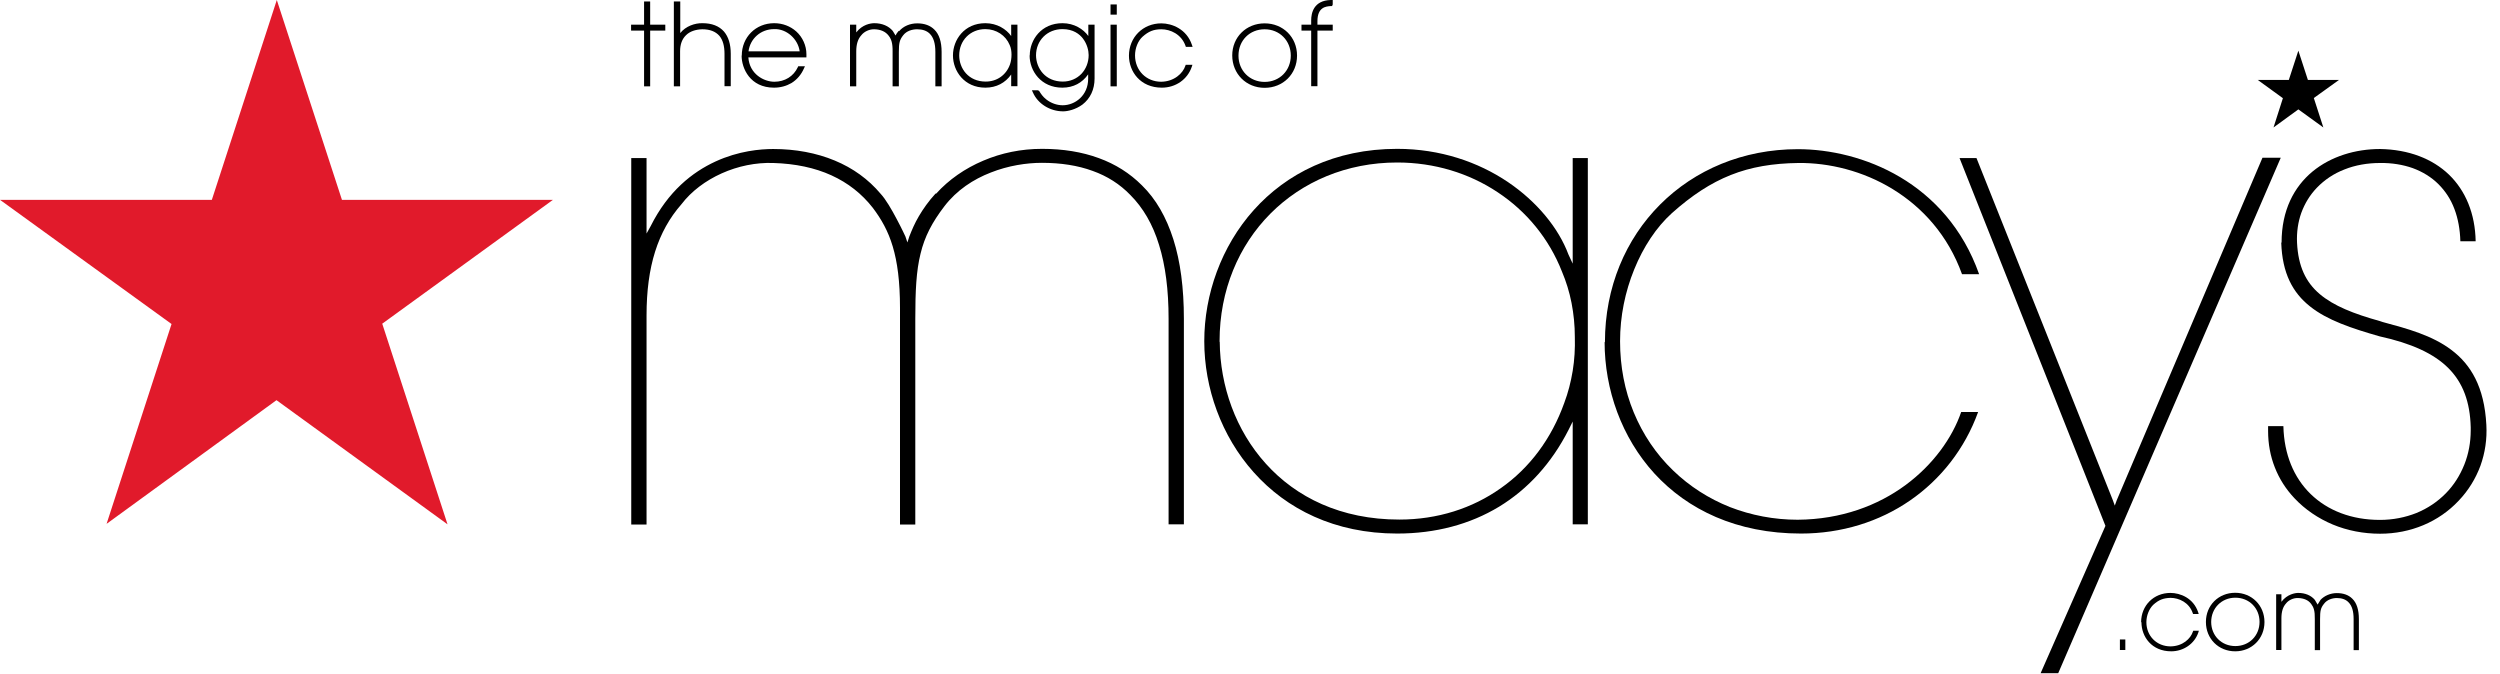 <svg viewBox="0 0 152 41" fill="none" xmlns="http://www.w3.org/2000/svg">
<g clip-path="url(#clip0_270_67933)">
<path d="M16.83 0L12.88 12.15H0L10.43 19.7L6.48 31.85L16.81 24.33L27.21 31.88L23.24 19.68L33.62 12.15H20.79L16.83 0Z" fill="#E11A2B"></path>
<path d="M129.15 38.88H128.89V39.52H129.22V38.88H129.15Z" fill="black"></path>
<path d="M129.14 38.95H128.96V39.45H129.14V38.95Z" fill="black"></path>
<path d="M130.2 37.83C130.2 38.71 130.82 39.6 132.01 39.6C132.76 39.6 133.43 39.14 133.66 38.45L133.69 38.35H133.35L133.33 38.4C133.19 38.83 132.71 39.29 131.97 39.3C131.13 39.3 130.5 38.67 130.5 37.83C130.5 37.42 130.67 37.01 130.92 36.77C131.25 36.47 131.54 36.36 131.97 36.35C132.48 36.35 133.1 36.63 133.32 37.28L133.34 37.33H133.68L133.65 37.23C133.36 36.36 132.56 36.05 131.96 36.05C130.94 36.05 130.18 36.82 130.18 37.83" fill="black"></path>
<path d="M133.6 38.42C133.37 39.08 132.75 39.52 132.02 39.52C130.86 39.52 130.28 38.64 130.28 37.82C130.28 36.86 131 36.11 131.99 36.11C132.65 36.11 133.35 36.48 133.61 37.25H133.42C133.17 36.53 132.49 36.27 132 36.27C131.54 36.27 131.24 36.41 130.9 36.71C130.64 36.95 130.45 37.38 130.45 37.82C130.45 38.74 131.16 39.36 131.99 39.36C132.72 39.36 133.25 38.9 133.41 38.42H133.6Z" fill="black"></path>
<path d="M134.12 37.821C134.12 38.84 134.89 39.6 135.9 39.6C136.91 39.6 137.68 38.831 137.68 37.821C137.68 36.81 136.91 36.041 135.9 36.041C134.89 36.041 134.12 36.8 134.12 37.81M134.44 37.821C134.44 36.98 135.07 36.34 135.91 36.34C136.75 36.34 137.38 36.971 137.38 37.81C137.38 38.651 136.75 39.281 135.91 39.281C135.07 39.281 134.44 38.651 134.44 37.81" fill="black"></path>
<path d="M134.19 37.82C134.19 36.86 134.93 36.12 135.9 36.12C136.87 36.12 137.61 36.86 137.61 37.82C137.61 38.78 136.87 39.52 135.9 39.52C134.93 39.52 134.19 38.79 134.19 37.82ZM134.36 37.83C134.36 38.71 135.02 39.37 135.9 39.37C136.78 39.37 137.44 38.71 137.44 37.82C137.44 36.93 136.78 36.27 135.9 36.27C135.02 36.27 134.36 36.93 134.36 37.82V37.83Z" fill="black"></path>
<path d="M141.09 36.47C141.09 36.47 140.98 36.64 140.91 36.76C140.84 36.64 140.74 36.47 140.74 36.47C140.51 36.2 140.16 36.05 139.73 36.05C139.56 36.05 139.06 36.12 138.71 36.59V36.13H138.39V39.52H138.71V37.6C138.71 37.19 138.8 36.9 138.99 36.69C139.15 36.48 139.45 36.35 139.72 36.36C140.08 36.37 140.35 36.49 140.52 36.72C140.67 36.92 140.75 37.13 140.74 37.64V39.53H141.06V37.64C141.06 37.13 141.1 36.96 141.3 36.71C141.49 36.45 141.83 36.36 142.08 36.36C142.39 36.36 142.63 36.45 142.79 36.62C143 36.83 143.1 37.16 143.1 37.64V39.53H143.42V37.64C143.42 37.08 143.29 36.66 143.02 36.4C142.79 36.17 142.47 36.06 142.08 36.06C141.69 36.06 141.32 36.22 141.08 36.48" fill="black"></path>
<path d="M138.47 36.2H138.64V36.81C138.95 36.19 139.52 36.12 139.73 36.12C140.12 36.12 140.47 36.26 140.69 36.52C140.78 36.62 140.91 36.9 140.91 36.9C140.95 36.81 141.01 36.67 141.14 36.52C141.37 36.27 141.72 36.12 142.08 36.12C142.47 36.12 142.77 36.24 142.97 36.45C143.24 36.71 143.34 37.14 143.34 37.63V39.45H143.17V37.63C143.17 37.18 143.08 36.8 142.84 36.56C142.67 36.38 142.42 36.28 142.08 36.28C141.79 36.28 141.44 36.39 141.24 36.66C141.03 36.93 140.99 37.13 140.99 37.64V39.46H140.82V37.64C140.83 37.13 140.75 36.9 140.59 36.68C140.4 36.43 140.11 36.31 139.73 36.29C139.41 36.28 139.1 36.44 138.94 36.65C138.76 36.85 138.64 37.14 138.64 37.61V39.46H138.47V36.21V36.2Z" fill="black"></path>
<path d="M56.88 11.77C56.45 12.24 56.13 12.7 55.87 13.14C55.61 13.58 55.44 13.99 55.29 14.37L55.17 14.74L55.05 14.38C55.05 14.38 54.82 13.88 54.52 13.32C54.22 12.75 53.85 12.11 53.54 11.78C52.8 10.9 51.86 10.22 50.75 9.76C49.64 9.3 48.38 9.06 47.01 9.06C46.24 9.06 44.91 9.17 43.5 9.82C42.09 10.47 40.62 11.63 39.56 13.75L39.31 14.2V13.69V11.74V9.61H38.38V31.89H39.31V19.18C39.31 17.69 39.48 16.41 39.83 15.3C40.18 14.19 40.71 13.24 41.43 12.42C42.03 11.63 42.9 10.98 43.88 10.54C44.86 10.1 45.96 9.87 47.02 9.91C48.36 9.95 49.54 10.2 50.55 10.66C51.56 11.12 52.4 11.78 53.07 12.64C53.59 13.33 54 14.05 54.28 14.99C54.56 15.93 54.72 17.11 54.72 18.72C54.72 18.83 54.72 18.94 54.72 19.05C54.72 19.16 54.72 19.28 54.72 19.4C54.72 19.4 54.72 22.46 54.72 25.55V31.89H55.65V19.39C55.65 17.68 55.71 16.46 55.97 15.42C56.22 14.38 56.67 13.52 57.42 12.54C58.17 11.56 59.18 10.9 60.24 10.49C61.3 10.07 62.41 9.9 63.35 9.9C64.5 9.9 65.53 10.06 66.43 10.39C67.33 10.71 68.09 11.2 68.72 11.85C69.5 12.63 70.09 13.64 70.47 14.89C70.86 16.14 71.05 17.63 71.05 19.38V31.88H71.98V19.38C71.98 17.52 71.77 15.9 71.34 14.55C70.91 13.2 70.28 12.1 69.43 11.27C68.69 10.53 67.82 9.98 66.8 9.61C65.79 9.24 64.64 9.05 63.36 9.05C62.08 9.05 60.88 9.3 59.78 9.77C58.67 10.24 57.69 10.92 56.92 11.77" fill="black"></path>
<path d="M73.22 20.75C73.22 23.58 74.25 26.51 76.23 28.72C78.21 30.94 81.14 32.44 84.95 32.44C87.28 32.44 89.37 31.88 91.14 30.81C92.9 29.74 94.34 28.16 95.37 26.13L95.62 25.63V26.19V28.94V31.88H96.54V9.61H95.62V16.03L95.36 15.47C94.76 13.87 93.46 12.27 91.67 11.06C89.87 9.85 87.57 9.05 84.95 9.05C81.14 9.05 78.21 10.56 76.23 12.77C74.25 14.98 73.22 17.91 73.22 20.74M74.15 20.78V20.74C74.15 17.65 75.31 14.93 77.24 12.99C79.17 11.05 81.87 9.88 84.95 9.88C87.21 9.88 89.32 10.53 91.06 11.69C92.8 12.84 94.18 14.5 94.97 16.52C95.22 17.11 95.42 17.75 95.55 18.42C95.68 19.09 95.75 19.78 95.75 20.49C95.77 21.19 95.73 21.88 95.62 22.55C95.51 23.22 95.34 23.88 95.11 24.49C94.33 26.68 92.99 28.46 91.25 29.68C89.52 30.91 87.4 31.59 85.08 31.59C81.52 31.59 78.8 30.23 76.97 28.2C75.13 26.17 74.18 23.47 74.16 20.78" fill="black"></path>
<path d="M97.56 20.79C97.56 23.68 98.59 26.6 100.59 28.79C102.6 30.98 105.58 32.44 109.5 32.44C111.97 32.44 114.26 31.72 116.13 30.43C118 29.14 119.46 27.29 120.27 25.05H119.24C118.7 26.62 117.54 28.25 115.86 29.49C114.18 30.73 111.96 31.58 109.3 31.6C107.86 31.6 106.47 31.33 105.18 30.83C103.9 30.32 102.72 29.57 101.72 28.6C100.68 27.6 99.88 26.4 99.33 25.07C98.78 23.74 98.5 22.28 98.5 20.75C98.5 19.22 98.81 17.73 99.36 16.38C99.91 15.02 100.7 13.82 101.65 12.96C102.86 11.88 104 11.13 105.23 10.64C106.46 10.15 107.78 9.93 109.34 9.91C111.21 9.89 113.27 10.39 115.08 11.5C116.89 12.61 118.44 14.31 119.29 16.67H120.33C119.34 13.87 117.55 11.97 115.53 10.77C113.51 9.57 111.24 9.07 109.31 9.07C105.97 9.07 103.04 10.33 100.94 12.43C98.84 14.53 97.58 17.46 97.58 20.81" fill="black"></path>
<path d="M137.55 9.61C137.51 9.69 135.3 14.89 133.1 20.07C130.9 25.25 128.7 30.41 128.7 30.41L128.58 30.74L128.46 30.41C128.46 30.41 126.4 25.25 124.34 20.07C122.27 14.89 120.2 9.69 120.17 9.61H119.14C119.21 9.79 121.42 15.37 123.62 20.9C125.82 26.43 127.99 31.92 127.99 31.92L128.01 31.97L127.99 32.02C127.99 32.02 127.05 34.16 126.09 36.34C125.13 38.52 124.15 40.75 124.07 40.93H125.14C125.17 40.85 128.52 33.11 131.87 25.34C135.23 17.57 138.59 9.78 138.67 9.59H137.56L137.55 9.61Z" fill="black"></path>
<path d="M138.7 14.75C138.76 16.62 139.4 17.8 140.45 18.63C141.5 19.47 142.97 19.96 144.68 20.45C146.6 20.87 147.97 21.49 148.86 22.38C149.75 23.27 150.18 24.44 150.22 25.98C150.22 26.01 150.22 26.04 150.22 26.07C150.22 26.1 150.22 26.13 150.22 26.16C150.22 26.89 150.09 27.6 149.83 28.25C149.57 28.9 149.2 29.49 148.71 29.99C148.2 30.51 147.6 30.91 146.92 31.19C146.24 31.46 145.49 31.61 144.7 31.61C142.97 31.61 141.52 31.04 140.49 30.04C139.46 29.04 138.87 27.62 138.83 25.91H137.9C137.9 25.91 137.9 26.01 137.9 26.06C137.9 26.11 137.9 26.16 137.9 26.21C137.9 26.99 138.04 27.74 138.31 28.42C138.58 29.11 138.98 29.74 139.51 30.3C140.15 30.98 140.95 31.52 141.83 31.89C142.72 32.26 143.7 32.45 144.71 32.45C145.64 32.45 146.53 32.27 147.34 31.93C148.15 31.59 148.88 31.09 149.49 30.44C150.08 29.82 150.52 29.1 150.81 28.32C151.09 27.54 151.22 26.7 151.17 25.83C151.05 23.52 150.22 22.16 149.05 21.28C147.88 20.39 146.36 19.98 144.87 19.58L144.78 19.55L144.69 19.52C143.11 19.08 141.89 18.6 141.04 17.88C140.19 17.16 139.73 16.19 139.66 14.76C139.63 14.12 139.72 13.5 139.92 12.94C140.13 12.37 140.44 11.86 140.86 11.42C141.33 10.93 141.9 10.55 142.55 10.3C143.2 10.04 143.94 9.91 144.71 9.91C145.42 9.9 146.09 10.01 146.69 10.22C147.29 10.44 147.83 10.77 148.26 11.2C148.68 11.62 149.01 12.12 149.23 12.71C149.45 13.29 149.57 13.95 149.59 14.67H150.52C150.49 12.99 149.91 11.6 148.9 10.62C147.89 9.65 146.45 9.09 144.71 9.06C143.22 9.06 141.73 9.5 140.6 10.43C139.48 11.36 138.72 12.78 138.72 14.75" fill="black"></path>
<path d="M140.32 4.86L139.74 3.08L139.16 4.86H137.27L138.8 5.97L138.23 7.75L139.74 6.65L141.26 7.75L140.68 5.96L142.21 4.86H140.32Z" fill="black"></path>
<path d="M39.44 0.09H39.16V1.5H38.37V1.86H39.16V5.25H39.53V1.86H40.45V1.5H39.53V0.09H39.44Z" fill="black"></path>
<path d="M39.25 1.77H38.47V1.6H39.25V0.19H39.44V1.6H40.35V1.77H39.44V5.15H39.25V1.77Z" fill="black"></path>
<path d="M41.25 0.09H40.97V5.25H41.35V3.11C41.35 2.7 41.47 2.37 41.71 2.14C41.94 1.91 42.29 1.79 42.7 1.78C43.16 1.78 43.5 1.91 43.74 2.18C43.95 2.43 44.05 2.8 44.05 3.27V5.24H44.43V3.27C44.43 2.69 44.29 2.24 44.02 1.92C43.72 1.58 43.28 1.41 42.71 1.41C42.25 1.4 41.69 1.59 41.36 2.01V0.09H41.27H41.25Z" fill="black"></path>
<path d="M41.06 0.18H41.25V2.31C41.49 1.76 42.13 1.49 42.69 1.5C43.26 1.5 43.66 1.67 43.93 1.98C44.2 2.29 44.32 2.72 44.32 3.26V5.14H44.13V3.26C44.13 2.78 44.03 2.39 43.79 2.11C43.56 1.83 43.2 1.67 42.68 1.67C42.24 1.67 41.87 1.81 41.63 2.05C41.38 2.29 41.24 2.64 41.24 3.09V5.14H41.05V0.18H41.06Z" fill="black"></path>
<path d="M45.09 3.38C45.09 4.16 45.61 5.33 47.06 5.33C47.45 5.33 47.81 5.23 48.12 5.05C48.46 4.84 48.72 4.53 48.88 4.16L48.94 4.03H48.53L48.51 4.08C48.25 4.64 47.72 4.97 47.08 4.97C46.45 4.97 45.57 4.51 45.5 3.49H49.03V3.4C49.03 3.4 49.03 3.33 49.03 3.29C49.03 2.78 48.8 2.26 48.41 1.91C48.05 1.59 47.58 1.41 47.07 1.41C45.95 1.41 45.1 2.26 45.1 3.38M47.07 1.77C47.82 1.74 48.52 2.37 48.62 3.12H45.51C45.61 2.35 46.25 1.77 47.07 1.77Z" fill="black"></path>
<path d="M45.37 3.39C45.38 4.55 46.36 5.07 47.05 5.06C47.71 5.06 48.29 4.73 48.57 4.12H48.78C48.62 4.5 48.36 4.78 48.06 4.97C47.76 5.15 47.41 5.24 47.05 5.24C45.71 5.24 45.18 4.17 45.18 3.38C45.18 2.31 46 1.51 47.06 1.51C47.54 1.51 47.99 1.68 48.34 1.99C48.73 2.34 48.96 2.88 48.92 3.4H45.38L45.37 3.39ZM48.73 3.22C48.69 2.36 47.89 1.65 47.06 1.68C46.18 1.68 45.44 2.32 45.38 3.22H48.73Z" fill="black"></path>
<path d="M54.64 1.88C54.55 1.98 54.49 2.07 54.45 2.16C54.37 2.03 54.28 1.88 54.28 1.88C54.03 1.58 53.63 1.41 53.16 1.41C52.93 1.41 52.43 1.49 52.06 1.97V1.5H51.68V5.25H52.06V3.13C52.06 2.69 52.16 2.37 52.37 2.14C52.54 1.92 52.86 1.77 53.16 1.78C53.55 1.79 53.84 1.92 54.03 2.17C54.19 2.38 54.28 2.61 54.27 3.16V5.25H54.65V3.16C54.65 2.61 54.7 2.42 54.91 2.15C55.12 1.87 55.48 1.78 55.76 1.78C56.09 1.78 56.35 1.87 56.53 2.05C56.76 2.28 56.87 2.64 56.87 3.16V5.25H57.25V3.16C57.25 2.54 57.1 2.08 56.81 1.8C56.56 1.55 56.21 1.42 55.77 1.42C55.33 1.42 54.93 1.59 54.67 1.89" fill="black"></path>
<path d="M51.78 1.59H51.97V2.25C52.31 1.57 52.94 1.5 53.17 1.5C53.6 1.5 53.98 1.65 54.22 1.94C54.32 2.05 54.46 2.36 54.46 2.36C54.5 2.26 54.57 2.1 54.72 1.94C54.97 1.66 55.35 1.5 55.75 1.5C56.18 1.5 56.5 1.63 56.72 1.86C57.01 2.15 57.13 2.61 57.13 3.16V5.15H56.94V3.16C56.94 2.67 56.85 2.25 56.58 1.99C56.39 1.79 56.12 1.69 55.75 1.69C55.43 1.69 55.05 1.81 54.83 2.1C54.6 2.4 54.56 2.61 54.56 3.17V5.16H54.37V3.17C54.38 2.61 54.3 2.36 54.12 2.12C53.91 1.85 53.6 1.71 53.18 1.7C52.83 1.69 52.49 1.86 52.31 2.09C52.11 2.31 51.98 2.63 51.98 3.15V5.18H51.79V1.59H51.78Z" fill="black"></path>
<path d="M57.94 3.37C57.94 4.32 58.63 5.33 59.91 5.33C60.58 5.33 61.12 5.04 61.48 4.53V5.24H61.86V1.5H61.48V2.19C61.18 1.77 60.62 1.41 59.91 1.41C58.63 1.41 57.94 2.42 57.94 3.37ZM58.32 3.37C58.32 2.45 59 1.77 59.91 1.77C60.57 1.77 61.15 2.15 61.39 2.74C61.47 2.91 61.5 3.12 61.5 3.32C61.5 3.53 61.47 3.73 61.41 3.91C61.18 4.56 60.62 4.96 59.93 4.96C58.88 4.96 58.32 4.16 58.32 3.37Z" fill="black"></path>
<path d="M61.76 5.15H61.57V4.23C61.25 4.87 60.66 5.24 59.9 5.24C58.73 5.24 58.03 4.33 58.03 3.37C58.03 2.41 58.75 1.5 59.9 1.5C60.76 1.5 61.38 2.03 61.57 2.53V1.59H61.76V5.15ZM58.22 3.38C58.22 4.18 58.78 5.07 59.92 5.07C60.68 5.07 61.26 4.61 61.49 3.96C61.56 3.77 61.6 3.55 61.59 3.34C61.59 3.12 61.55 2.91 61.47 2.72C61.23 2.1 60.63 1.69 59.91 1.69C58.98 1.69 58.22 2.38 58.22 3.38Z" fill="black"></path>
<path d="M62.6 3.37C62.6 4.32 63.3 5.33 64.59 5.33C65.26 5.33 65.8 5.04 66.16 4.52V4.79C66.16 5.8 65.37 6.4 64.61 6.4C64.26 6.4 63.9 6.27 63.62 6.05C63.4 5.88 63.28 5.69 63.2 5.56L63.17 5.52L63.1 5.49H62.74L62.8 5.62C63.1 6.31 63.84 6.77 64.64 6.77C64.92 6.77 65.4 6.66 65.81 6.36C66.29 5.99 66.55 5.44 66.55 4.77V1.5H66.17V2.19C65.87 1.77 65.31 1.41 64.6 1.41C63.31 1.41 62.61 2.42 62.61 3.37M62.99 3.37C62.99 2.45 63.68 1.77 64.6 1.77C65.26 1.77 65.64 2.08 65.84 2.34C66.1 2.68 66.19 3.08 66.19 3.35C66.19 3.79 66.03 4.19 65.75 4.49C65.46 4.79 65.06 4.96 64.62 4.96C63.56 4.96 63 4.16 62.99 3.37Z" fill="black"></path>
<path d="M66.44 4.76C66.44 5.5 66.12 5.98 65.74 6.28C65.36 6.57 64.91 6.68 64.63 6.68C63.92 6.68 63.19 6.29 62.88 5.59H63.09C63.18 5.73 63.3 5.95 63.55 6.14C63.88 6.4 64.28 6.51 64.6 6.51C65.43 6.51 66.25 5.84 66.25 4.8V4.22C65.93 4.88 65.34 5.25 64.58 5.25C63.39 5.25 62.69 4.34 62.69 3.38C62.69 2.42 63.41 1.51 64.58 1.51C65.44 1.51 66.06 2.04 66.25 2.54V1.6H66.44V4.76ZM62.88 3.38C62.88 4.18 63.44 5.07 64.6 5.07C65.08 5.07 65.5 4.88 65.8 4.57C66.09 4.26 66.27 3.83 66.27 3.36C66.27 3.05 66.16 2.63 65.9 2.29C65.64 1.95 65.22 1.68 64.58 1.68C63.63 1.68 62.88 2.37 62.88 3.37V3.38Z" fill="black"></path>
<path d="M67.8 1.5H67.52V5.25H67.9V1.5H67.81H67.8ZM67.8 0.27H67.52V0.89H67.9V0.27H67.81H67.8Z" fill="black"></path>
<path d="M67.61 5.15H67.8V1.59H67.61V5.15ZM67.61 0.79H67.8V0.36H67.61V0.79Z" fill="black"></path>
<path d="M68.64 3.38C68.64 4.35 69.33 5.33 70.64 5.33C71.48 5.33 72.2 4.83 72.46 4.06L72.5 3.94H72.09L72.07 4C71.92 4.46 71.39 4.96 70.6 4.97C69.69 4.97 69.01 4.28 69.01 3.37C69.01 2.93 69.19 2.48 69.47 2.23C69.83 1.91 70.14 1.78 70.61 1.78C71.16 1.78 71.83 2.08 72.08 2.79L72.1 2.85H72.51L72.47 2.73C72.15 1.77 71.26 1.42 70.61 1.42C69.49 1.42 68.64 2.27 68.64 3.39" fill="black"></path>
<path d="M72.37 4.03C72.12 4.76 71.44 5.24 70.64 5.24C69.37 5.24 68.73 4.28 68.73 3.38C68.73 2.33 69.52 1.51 70.6 1.51C71.33 1.51 72.09 1.91 72.37 2.75H72.16C71.89 1.96 71.14 1.67 70.6 1.68C70.1 1.68 69.77 1.83 69.4 2.16C69.11 2.42 68.91 2.89 68.91 3.38C68.91 4.39 69.69 5.07 70.6 5.07C71.41 5.07 71.98 4.57 72.16 4.04H72.37V4.03Z" fill="black"></path>
<path d="M74.92 3.37C74.92 4.49 75.77 5.34 76.89 5.34C78.01 5.34 78.86 4.5 78.86 3.38C78.86 2.26 78.01 1.42 76.89 1.42C75.77 1.42 74.92 2.26 74.92 3.37ZM75.3 3.38C75.3 2.46 75.98 1.78 76.89 1.78C77.8 1.78 78.48 2.47 78.48 3.38C78.48 4.29 77.8 4.98 76.89 4.98C75.98 4.98 75.3 4.29 75.3 3.39" fill="black"></path>
<path d="M75.02 3.37C75.02 2.31 75.83 1.51 76.89 1.51C77.95 1.51 78.76 2.32 78.76 3.38C78.76 4.44 77.95 5.25 76.89 5.25C75.83 5.25 75.02 4.45 75.02 3.38V3.37ZM75.21 3.38C75.21 4.34 75.93 5.07 76.89 5.07C77.85 5.07 78.58 4.35 78.58 3.38C78.58 2.41 77.86 1.69 76.89 1.69C75.92 1.69 75.21 2.42 75.21 3.38Z" fill="black"></path>
<path d="M80.91 0C79.87 0.03 79.72 0.79 79.72 1.24V1.5H79.13V1.86H79.72V5.24H80.1V1.86H81.03V1.5H80.1V1.29C80.1 0.43 80.62 0.39 80.9 0.37H80.99L81.03 0.27V-0.01H80.92L80.91 0Z" fill="black"></path>
<path d="M79.81 1.77H79.23V1.6H79.81V1.24C79.81 0.11 80.74 0.11 80.92 0.1V0.28C80.65 0.3 79.99 0.3 79.99 1.29V1.59H80.92V1.76H79.99V5.14H79.8V1.77H79.81Z" fill="black"></path>
</g>
<defs>
<clipPath id="clip0_270_67933">
<rect width="151.15" height="40.94" fill="white"></rect>
</clipPath>
</defs>
</svg>
